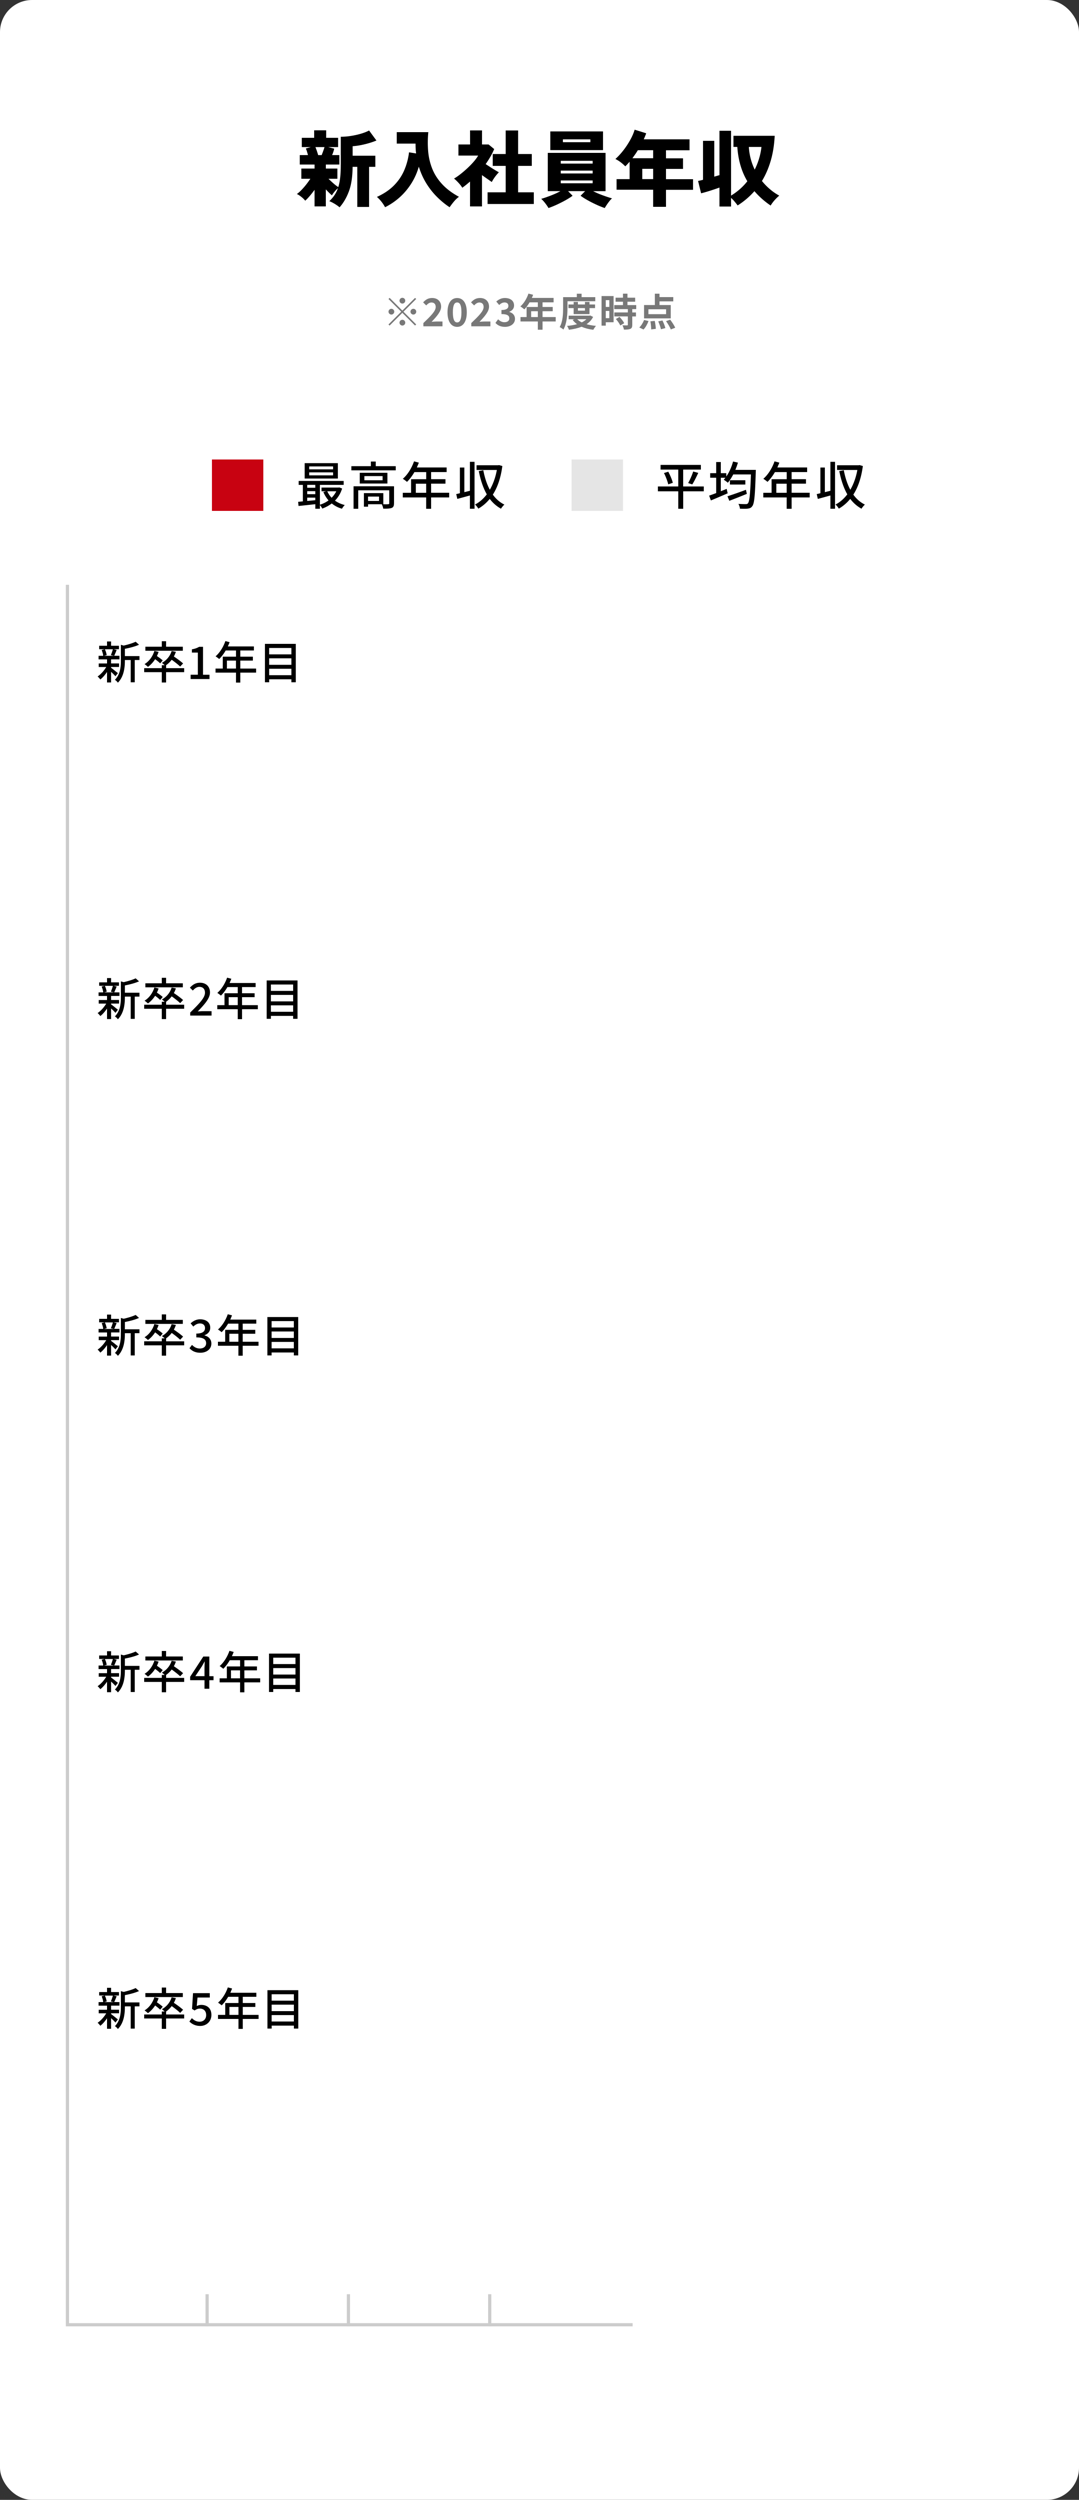 <svg id="_レイヤー_2" xmlns="http://www.w3.org/2000/svg" viewBox="0 0 336 778"><rect x="0" y="0" width="336" height="778" fill="#333333" stroke="none"/><defs><style>.cls-1,.cls-3{fill:#000;stroke-width:0}.cls-3{fill:none}</style></defs><g id="layer"><rect width="336" height="778" rx="10" ry="10" style="fill:#fff;stroke-width:0"/><path class="cls-1" d="M105.75 64.53c-.42-.36-.93-.73-1.55-1.1-.62-.37-1.17-.65-1.65-.82.62-.59 1.16-1.21 1.6-1.86.44-.65.8-1.38 1.08-2.2-.33.29-.68.66-1.04 1.09-.36.43-.64.82-.83 1.17-.24-.21-.53-.48-.87-.81s-.68-.68-1.03-1.07v5.3h-3.51v-5.15c-.49.68-.99 1.32-1.52 1.94-.53.62-.99 1.1-1.39 1.44-.29-.38-.69-.78-1.2-1.18-.5-.41-.97-.71-1.4-.9.43-.29.91-.71 1.43-1.25s1.03-1.12 1.52-1.75.91-1.22 1.26-1.75h-2.81v-3.17h4.11v-1.25h-4.6v-2.94h2.55c-.1-.4-.21-.78-.32-1.14-.11-.36-.23-.67-.35-.91l1.56-.44h-2.81v-2.89h3.85v-2.34h3.74v2.34h3.72v2.89h-3.09l1.87.49c-.07.33-.16.66-.27.99s-.24.67-.38 1.01h2.26v2.94h-4.21v1.25h3.59v3.17h-2.76c.43.45.94.92 1.51 1.42s1.08.89 1.53 1.18c.28-.88.48-1.9.6-3.04.12-1.14.18-2.46.18-3.95v-8.68c.99 0 2.02-.08 3.11-.25 1.08-.17 2.13-.39 3.13-.69 1-.29 1.86-.63 2.57-1.01l2.29 3.12c-.61.26-1.33.52-2.17.77-.84.25-1.72.47-2.63.65s-1.78.3-2.61.35v2.96h7.07v3.46h-1.95V64.4h-3.67V51.92h-1.46c-.02 3.03-.39 5.55-1.12 7.54-.73 1.99-1.71 3.68-2.94 5.07Zm-6.68-16.25h1.09c.17-.43.34-.88.51-1.34.16-.46.29-.84.38-1.16h-2.83c.14.33.29.72.44 1.17.16.45.29.89.42 1.33Zm20.85 16.23c-.31-.59-.69-1.17-1.13-1.73s-.92-1.06-1.42-1.5c2.15-.97 3.92-2.16 5.3-3.56 1.39-1.4 2.46-2.98 3.21-4.73a20.31 20.31 0 0 0 1.49-5.59l2.21.36c-.07-.5-.12-1-.14-1.51-.03-.5-.04-1.02-.04-1.56h-5.85v-3.56h9.83a31.76 31.76 0 0 0-.04 6.08c.18 1.92.62 3.73 1.31 5.42.69 1.69 1.71 3.26 3.06 4.71 1.34 1.45 3.08 2.75 5.21 3.91-.54.38-1.06.87-1.56 1.47s-.95 1.19-1.35 1.78c-1.37-.9-2.67-1.97-3.91-3.2-1.24-1.23-2.35-2.63-3.33-4.21s-1.76-3.32-2.35-5.23c-.52 1.82-1.27 3.53-2.26 5.12-.99 1.59-2.17 3.03-3.56 4.3a20.656 20.656 0 0 1-4.68 3.21Zm26.45-.26V56.5c-.38.33-.78.66-1.18.99-.41.33-.82.64-1.23.94-.29-.49-.69-1-1.18-1.53s-.96-.98-1.39-1.33c.61-.35 1.27-.8 1.99-1.37.72-.56 1.43-1.17 2.14-1.83.71-.66 1.37-1.33 1.96-2.01.6-.68 1.07-1.33 1.42-1.94h-6.14v-3.46h3.62v-4.37h3.72v4.37h2.05l1.74 1.43c-.33.8-.72 1.59-1.17 2.37-.45.78-.95 1.55-1.48 2.31.47.31.96.63 1.47.96s1.01.64 1.48.92.86.51 1.16.66c-.22.23-.48.52-.78.88-.29.36-.57.74-.82 1.12-.25.38-.45.73-.61 1.04-.43-.31-.92-.65-1.46-1.03-.54-.37-1.07-.75-1.59-1.13v9.75h-3.72Zm5.46-.76v-3.64h5.64v-8.22h-4.03v-3.69h4.03v-7.33h3.87v7.33h4.26v3.69h-4.26v8.22h4.89v3.64h-14.4Zm18.96 1.25c-.23-.42-.56-.91-1-1.48-.44-.57-.86-1.03-1.26-1.38.45-.12 1.02-.3 1.72-.55.69-.24 1.42-.52 2.18-.84.76-.32 1.46-.65 2.08-1h-3.93V47.58h17.99v11.91h-3.87c.64.33 1.33.64 2.07.94.74.29 1.45.55 2.13.78.68.23 1.24.4 1.68.52-.26.23-.54.52-.83.9-.29.37-.57.75-.82 1.13-.25.38-.46.71-.61.99-.81-.28-1.7-.63-2.64-1.07-.95-.43-1.85-.89-2.72-1.38-.87-.49-1.59-.95-2.16-1.38l1.4-1.43h-5.3l1.4 1.43c-.57.43-1.29.89-2.16 1.38-.87.48-1.77.94-2.72 1.38-.95.43-1.82.79-2.64 1.07Zm.58-18.02V40.9h16.41v5.82h-16.41Zm3.25 4.19h9.93v-.86h-9.93v.86Zm0 3.07h9.93v-.88h-9.93v.88Zm0 3.06h9.93v-.88h-9.93v.88Zm.67-12.79h8.55v-.88h-8.55v.88Zm28.1 20.1v-5.3H192v-3.3h4.06v-5.41c-.23.24-.45.49-.66.73-.22.24-.45.48-.69.7-.38-.4-.83-.8-1.34-1.2-.51-.4-1.09-.76-1.73-1.09.87-.78 1.7-1.69 2.5-2.72.8-1.03 1.5-2.11 2.12-3.22s1.07-2.18 1.37-3.18l3.59 1.12c-.1.31-.22.62-.35.94-.13.31-.26.62-.4.94h14.25v3.41h-7.33v2.5h5.3v3.3h-5.3v3.2h8.42v3.3h-8.42v5.3h-3.98Zm-6.45-15.11h6.45v-2.5h-4.76c-.26.43-.53.86-.82 1.27s-.58.82-.87 1.22Zm3.07 6.5h3.38v-3.2h-3.38v3.2Zm24.03 8.56v-5.93c-.85.31-1.79.63-2.83.96-1.04.33-2 .61-2.89.83l-.94-3.85c.19-.03.42-.08.68-.14s.55-.13.86-.22V43.83h3.51v11.15c.29-.09.58-.17.84-.25s.52-.15.77-.22V40.7h3.61v20.18c.99-.61 1.91-1.28 2.76-2.03s1.62-1.56 2.31-2.44c-.9-1.51-1.61-3.15-2.13-4.93-.52-1.78-.85-3.7-.99-5.76h-1.2v-3.46h12.84c-.14 2.83-.55 5.41-1.23 7.75-.69 2.34-1.6 4.45-2.74 6.32.76.94 1.59 1.79 2.5 2.56.9.77 1.86 1.43 2.89 1.99-.48.4-.97.88-1.46 1.43-.49.55-.89 1.11-1.22 1.66-.97-.66-1.88-1.36-2.72-2.11-.84-.75-1.62-1.53-2.33-2.37a24.236 24.236 0 0 1-5.23 4.45c-.29-.4-.62-.81-.96-1.22-.35-.42-.71-.8-1.09-1.14v2.7h-3.61Zm10.98-11.52c.55-1.11 1.01-2.26 1.36-3.45.36-1.19.6-2.39.74-3.6h-3.93c.07 1.23.26 2.44.57 3.63.31 1.19.73 2.33 1.25 3.42Z"/><path d="m129.25 92.7.35.35-3.96 3.96 3.96 3.96-.35.35-3.96-3.96-3.97 3.97-.35-.35 3.97-3.97-3.96-3.96.35-.35 3.96 3.96 3.96-3.96Zm-7.37 5.2c-.49 0-.9-.41-.9-.9s.41-.9.9-.9.9.41.9.9-.41.9-.9.9Zm2.52-4.32c0-.49.41-.9.9-.9s.9.41.9.9-.41.9-.9.9-.9-.41-.9-.9Zm1.8 6.84c0 .49-.41.9-.9.9s-.9-.41-.9-.9.41-.9.9-.9.9.41.9.9Zm2.52-4.32c.49 0 .9.41.9.9s-.41.9-.9.9-.9-.41-.9-.9.41-.9.9-.9Zm3.12 4.44c2.31-2.21 3.84-3.72 3.84-5 0-.88-.48-1.4-1.33-1.4-.65 0-1.18.43-1.63.92l-.96-.96c.82-.88 1.61-1.36 2.82-1.36 1.68 0 2.79 1.07 2.79 2.7 0 1.51-1.39 3.07-2.97 4.72.44-.05 1.03-.1 1.45-.1h1.94v1.49h-5.95v-1.02Zm7.51-3.34c0-2.93 1.19-4.45 3.01-4.45s3 1.54 3 4.45-1.17 4.53-3 4.53-3.01-1.59-3.01-4.53Zm4.34 0c0-2.4-.56-3.07-1.33-3.07s-1.34.67-1.34 3.07.58 3.15 1.34 3.15 1.33-.74 1.33-3.15Zm3.07 3.34c2.31-2.21 3.84-3.72 3.84-5 0-.88-.48-1.4-1.33-1.4-.65 0-1.18.43-1.63.92l-.96-.96c.82-.88 1.61-1.36 2.82-1.36 1.68 0 2.79 1.07 2.79 2.7 0 1.51-1.39 3.07-2.97 4.72.44-.05 1.03-.1 1.45-.1h1.94v1.49h-5.95v-1.02Zm7.52-.05.83-1.12c.53.52 1.17.91 1.98.91.9 0 1.51-.43 1.51-1.17 0-.84-.52-1.36-2.45-1.36v-1.27c1.63 0 2.16-.54 2.16-1.28 0-.67-.43-1.07-1.19-1.07-.64 0-1.15.3-1.68.79l-.9-1.08c.77-.67 1.62-1.1 2.66-1.1 1.71 0 2.88.84 2.88 2.33 0 .94-.55 1.58-1.47 1.96v.06c1 .26 1.76 1 1.76 2.13 0 1.58-1.43 2.51-3.12 2.51-1.4 0-2.35-.53-2.97-1.24Zm18.77-.44h-4.1v2.57h-1.47v-2.57h-5.4v-1.37h1.9v-3.15h3.5V94.1h-2.57c-.49.85-1.07 1.62-1.63 2.18-.28-.24-.89-.72-1.24-.92 1.08-.91 2-2.45 2.52-3.99l1.45.37c-.11.34-.24.66-.4.98h6.78v1.38h-3.44v1.43h3.17v1.33h-3.17v1.82h4.1v1.37Zm-5.57-1.37v-1.82h-2.08v1.82h2.08Zm9.23-2.84c0 1.94-.18 4.88-1.27 6.73-.24-.24-.84-.64-1.16-.78 1-1.7 1.07-4.2 1.07-5.95v-3.36h4.27v-1.07h1.49v1.07h4.26v1.27h-8.65v2.09Zm7.99 2.78c-.48.96-1.19 1.7-2.05 2.28.88.25 1.87.42 2.95.52-.29.3-.66.85-.84 1.22-1.38-.17-2.6-.48-3.65-.95-1.18.47-2.52.76-3.95.94-.11-.36-.36-.9-.58-1.2 1.1-.1 2.16-.26 3.11-.54-.53-.37-1-.82-1.38-1.33l.56-.2h-1.79v-1.12h6.46l.25-.06.89.44Zm-6.07-.86v-1.87h-1.62v-1.13h1.62v-.79h1.34v.79h2.18v-.79h1.42v.79h1.73v1.13h-1.73v1.87h-4.94Zm1.13 1.59c.36.38.84.71 1.4.98.55-.26 1.04-.6 1.44-.98h-2.84Zm.21-3.46v.79h2.18v-.79h-2.18Zm11.1 4.4h-2.43v1.06h-1.32v-9.21h3.75v8.16Zm-2.43-6.88v2.11h1.1v-2.11h-1.1Zm1.1 5.61v-2.25h-1.1v2.25h1.1Zm7.15-2.81v1.03h1.15v1.24h-1.15v2.61c0 .68-.13 1.04-.6 1.26-.47.2-1.12.24-2 .24-.05-.4-.26-.96-.46-1.34.58.02 1.25.02 1.43.02.19 0 .25-.05.25-.22v-2.58h-4.21v-1.24h4.21V96.2h-4.23v-1.25h2.71V93.9h-2.3v-1.25h2.3v-1.26h1.4v1.26h2.4v1.25h-2.4v1.05h2.73v1.25h-1.24Zm-3.97 2.41c.55.59 1.2 1.38 1.45 1.97l-1.22.71c-.22-.55-.83-1.4-1.37-2.01l1.14-.66Zm6.15 3.3c.59-.53 1.16-1.47 1.5-2.34l1.38.33c-.35.96-.92 2-1.56 2.64l-1.32-.64Zm9.8-2.83h-8.31v-4.16h3.36V91.4h1.45v1.06h4.29v1.33h-4.29v1.14h3.5v4.16Zm-1.45-2.84h-5.5v1.52h5.5v-1.52Zm-3.53 3.62c.18.82.31 1.85.34 2.47l-1.45.18c0-.62-.1-1.69-.24-2.52l1.36-.13Zm2.4-.14c.37.76.77 1.75.91 2.38l-1.38.36c-.13-.62-.49-1.66-.84-2.45l1.31-.29Zm2.41-.24c.58.76 1.27 1.8 1.57 2.51l-1.38.53c-.25-.68-.9-1.77-1.48-2.58l1.28-.46Z" style="fill:#787878;stroke-width:0"/><path class="cls-3" d="M0 0h336v40H0z"/><path class="cls-1" d="M106.53 152.04a9.091 9.091 0 0 1-2.22 3.76c.86.62 1.91 1.09 3.06 1.38-.3.26-.7.8-.88 1.15-1.22-.35-2.29-.91-3.18-1.65-.9.69-1.91 1.22-2.96 1.6-.14-.32-.46-.8-.74-1.09v1.14h-1.42v-1.42c-1.89.21-3.78.42-5.23.56l-.11-1.3c.43-.03.93-.08 1.46-.13v-5.14H93v-1.22h14.02v1.22h-7.4v6.18c.94-.29 1.87-.75 2.69-1.34a9.73 9.73 0 0 1-1.62-2.61l.87-.24h-1.44v-1.15h5.27l.26-.05.91.35Zm-1.32-3.11H94.87v-4.79h10.34v4.79Zm-9.54 1.97v.9h2.51v-.9h-2.51Zm0 2.9h2.51v-.94h-2.51v.94Zm2.51 1.87v-.8h-2.51v1.04l2.51-.24Zm5.54-10.51h-7.43v.91h7.43v-.91Zm0 1.85h-7.43v.93h7.43v-.93Zm-1.8 5.88c.32.74.78 1.42 1.34 2.02.59-.59 1.09-1.26 1.46-2.02h-2.8Zm21.31-7.81v1.3h-13.81v-1.3h6.07v-1.44h1.52v1.44h6.23Zm-.54 11.58c0 .75-.16 1.17-.7 1.41-.56.22-1.39.24-2.64.24-.06-.42-.27-.99-.46-1.38h-4.27v.77h-1.3v-4.23h6.05v3.46c.7.02 1.31.02 1.5-.02.26 0 .34-.06.34-.27v-4.05h-9.65v5.75h-1.46v-7h12.6v5.31Zm-2.05-9.52v3.34h-8.61v-3.34h8.61Zm-1.5 1.03h-5.67v1.3h5.67v-1.3Zm-1.11 6.37h-3.42v1.36h3.42v-1.36Zm21.84.27h-5.62v3.54h-1.54v-3.54h-7.28v-1.44h2.58v-4.23h4.71v-2.21h-3.67c-.69 1.18-1.49 2.24-2.31 3.04-.29-.26-.93-.74-1.3-.96 1.47-1.26 2.75-3.3 3.49-5.43l1.5.4c-.19.5-.42 1.02-.62 1.5h9.27v1.44h-4.83v2.21h4.47v1.39h-4.47v2.83h5.62v1.44Zm-7.16-1.44v-2.83h-3.22v2.83h3.22Zm13.62-9.64h1.44v14.6h-1.44v-4.13c-1.38.38-2.79.77-3.92 1.07l-.34-1.5c.34-.08.72-.16 1.14-.27v-8h1.39v7.67l1.73-.43v-9Zm10.1 1.31c-.48 3.67-1.5 6.61-2.96 8.9.96 1.33 2.14 2.38 3.6 3.1-.34.29-.83.88-1.06 1.28-1.39-.77-2.54-1.79-3.51-3.06a12.795 12.795 0 0 1-3.55 3.04c-.22-.38-.67-.99-1.04-1.28 1.38-.7 2.62-1.78 3.68-3.17-1.15-2.02-1.95-4.47-2.5-7.24l1.41-.26c.43 2.26 1.09 4.32 2.03 6.07.99-1.71 1.76-3.79 2.19-6.16h-6.32v-1.47h6.75l.27-.05.99.29Z"/><path style="fill:#c80211;stroke-width:0" d="M66 143h16v16H66z"/><path class="cls-1" d="M219.17 152.9h-6.42v5.44h-1.54v-5.44h-6.34v-1.5h6.34v-5.25h-5.51v-1.46h12.55v1.46h-5.51v5.25h6.42v1.5Zm-11.07-6.1c.59 1.1 1.2 2.53 1.41 3.46l-1.42.48c-.21-.91-.75-2.4-1.33-3.52l1.34-.42Zm6.19 3.54c.54-.96 1.22-2.48 1.57-3.6l1.58.43c-.58 1.25-1.28 2.69-1.87 3.59l-1.28-.42Zm21.08-4.1s-.02.54-.03.75c-.22 7.2-.43 9.75-1.09 10.55-.38.54-.77.67-1.38.75-.56.08-1.52.06-2.46.02-.02-.43-.21-1.07-.48-1.5 1.01.08 1.91.08 2.31.08.32.02.5-.05.67-.26.48-.53.72-2.9.93-8.98h-5.51c-.51.99-1.09 1.89-1.68 2.59-.29-.26-.93-.74-1.28-.94.18-.19.35-.38.51-.61h-1.42v4.19c.61-.24 1.22-.48 1.82-.74l.32 1.39c-1.81.78-3.75 1.6-5.23 2.22l-.54-1.5a64.7 64.7 0 0 0 2.19-.8v-4.77h-1.87v-1.42h1.87v-3.47h1.44v3.47h1.71v1.04c.91-1.3 1.65-2.98 2.1-4.67l1.52.34c-.22.77-.5 1.54-.8 2.27h6.39Zm-2.8 7.46c-1.89.77-3.91 1.57-5.46 2.16l-.58-1.41c1.41-.45 3.67-1.23 5.76-2.02l.27 1.26Zm-.47-4.24v1.34h-4.8v-1.34h4.8Zm20.03 5.35h-5.62v3.54h-1.54v-3.54h-7.28v-1.44h2.58v-4.23h4.71v-2.21h-3.67c-.69 1.18-1.49 2.24-2.31 3.04-.29-.26-.93-.74-1.3-.96 1.47-1.26 2.75-3.3 3.49-5.43l1.5.4c-.19.5-.42 1.02-.62 1.5h9.27v1.44h-4.83v2.21h4.47v1.39h-4.47v2.83h5.62v1.44Zm-7.16-1.44v-2.83h-3.22v2.83h3.22Zm13.62-9.64h1.44v14.6h-1.44v-4.13c-1.38.38-2.79.77-3.92 1.07l-.34-1.5c.34-.08.72-.16 1.14-.27v-8h1.39v7.67l1.73-.43v-9Zm10.1 1.31c-.48 3.67-1.5 6.61-2.96 8.9.96 1.33 2.14 2.38 3.6 3.1-.34.29-.83.88-1.06 1.28-1.39-.77-2.54-1.79-3.51-3.06a12.795 12.795 0 0 1-3.55 3.04c-.22-.38-.67-.99-1.04-1.28 1.38-.7 2.62-1.78 3.68-3.17-1.15-2.02-1.95-4.47-2.5-7.24l1.41-.26c.43 2.26 1.09 4.32 2.03 6.07.99-1.71 1.76-3.79 2.19-6.16h-6.32v-1.47h6.75l.27-.05.99.29Z"/><path style="fill:#e5e5e5;stroke-width:0" d="M178 143h16v16h-16z"/><path class="cls-1" d="M35.95 210.47c-.28-.34-.84-.9-1.36-1.39v3.32h-1.26v-3.28c-.63.94-1.37 1.79-2.09 2.35-.2-.29-.57-.71-.84-.94.95-.63 2-1.79 2.68-2.94h-2.34v-1.11h2.59v-1.27H30.7v-1.11h1.44c-.04-.5-.25-1.25-.49-1.81l.95-.24h-1.72v-1.08h2.45v-1.33h1.26v1.33h2.45v1.08h-1.69l.98.22c-.27.66-.53 1.34-.77 1.82h1.64v1.11h-2.61v1.27h2.48v1.11h-2.48v.24c.5.35 1.79 1.4 2.12 1.67l-.76.97Zm-3.29-8.41c.28.59.5 1.33.56 1.83l-.81.21h3.08l-.97-.21c.22-.52.49-1.28.63-1.83h-2.49Zm10.77 3.35h-1.47v6.93H40.7v-6.93h-1.81v.13c0 2.07-.25 4.99-2.19 6.93-.15-.28-.63-.73-.92-.9 1.7-1.72 1.86-4.12 1.86-6.05v-4.85l.87.25c1.37-.32 2.86-.76 3.73-1.21l1.05.94c-1.2.55-2.88.98-4.4 1.27v2.27h4.54v1.21Zm13.91 3.78h-5.62v3.22h-1.34v-3.22H44.9v-1.25h5.48v-.92h.9c-.25-.25-.63-.56-.87-.71 1.44-.8 2.54-2.1 3.04-3.71l1.32.25c-.17.52-.38 1.01-.63 1.46 1.01.67 2.24 1.57 2.87 2.17l-.91.97c-.56-.56-1.65-1.42-2.63-2.12a7.99 7.99 0 0 1-1.75 1.69h.01v.92h5.62v1.25Zm-7.46-2.74c-.35-.35-.98-.87-1.57-1.3-.63.97-1.4 1.79-2.24 2.4-.21-.22-.76-.67-1.05-.87 1.43-.88 2.52-2.37 3.05-4.1l1.32.29c-.15.45-.32.88-.53 1.3.64.43 1.4.98 1.81 1.36l-.78.92Zm7.06-3.93H45.27v-1.25h5.11v-1.71h1.34v1.71h5.21v1.25Zm2.42 7.47h2.25v-6.89h-1.85v-1.02c.97-.17 1.65-.42 2.24-.78h1.22v8.7h2.02v1.33h-5.88V210Zm20.39-.66h-4.92v3.1h-1.34v-3.1h-6.37v-1.26h2.25v-3.7h4.12v-1.93h-3.21c-.6 1.04-1.3 1.96-2.02 2.66-.25-.22-.81-.64-1.13-.84 1.29-1.11 2.41-2.88 3.05-4.75l1.32.35c-.17.43-.36.9-.55 1.32h8.11v1.26h-4.23v1.93h3.91v1.22h-3.91v2.48h4.92v1.26Zm-6.27-1.26v-2.48h-2.82v2.48h2.82Zm18.63-7.69v11.95h-1.37v-.92h-6.92v.92H82.5v-11.95h9.61Zm-8.29 1.28v1.99h6.92v-1.99h-6.92Zm0 3.22v2.02h6.92v-2.02h-6.92Zm6.92 5.25v-2h-6.92v2h6.92Z"/><path class="cls-3" d="M0 160h336v40H0z"/><path class="cls-1" d="M35.95 315.22c-.28-.34-.84-.9-1.36-1.39v3.32h-1.26v-3.28c-.63.94-1.37 1.79-2.09 2.35-.2-.29-.57-.71-.84-.94.95-.63 2-1.79 2.68-2.94h-2.34v-1.11h2.59v-1.27H30.7v-1.11h1.44c-.04-.5-.25-1.25-.49-1.81l.95-.24h-1.72v-1.08h2.45v-1.33h1.26v1.33h2.45v1.08h-1.69l.98.22c-.27.66-.53 1.34-.77 1.82h1.64v1.11h-2.61v1.27h2.48v1.11h-2.48v.24c.5.35 1.79 1.4 2.12 1.67l-.76.97Zm-3.29-8.41c.28.59.5 1.33.56 1.83l-.81.21h3.08l-.97-.21c.22-.52.49-1.27.63-1.83h-2.49Zm10.77 3.35h-1.47v6.93H40.7v-6.93h-1.81v.13c0 2.07-.25 4.99-2.19 6.93-.15-.28-.63-.73-.92-.9 1.7-1.72 1.86-4.12 1.86-6.05v-4.85l.87.25c1.37-.32 2.86-.76 3.73-1.2l1.05.94c-1.2.55-2.88.98-4.4 1.27v2.27h4.54v1.2Zm13.91 3.78h-5.62v3.22h-1.34v-3.22H44.9v-1.25h5.48v-.92h.9c-.25-.25-.63-.56-.87-.71 1.44-.8 2.54-2.1 3.04-3.71l1.32.25c-.17.52-.38 1.01-.63 1.46 1.01.67 2.24 1.57 2.87 2.17l-.91.97c-.56-.56-1.65-1.42-2.63-2.12a7.99 7.99 0 0 1-1.75 1.69h.01v.92h5.62v1.25Zm-7.46-2.74c-.35-.35-.98-.87-1.57-1.3-.63.97-1.4 1.79-2.24 2.4-.21-.22-.76-.67-1.05-.87 1.43-.88 2.52-2.37 3.05-4.1l1.32.29c-.15.45-.32.88-.53 1.3.64.43 1.4.98 1.81 1.36l-.78.92Zm7.06-3.93H45.27v-1.25h5.11v-1.71h1.34v1.71h5.21v1.25Zm2.28 7.86c2.87-2.82 4.61-4.61 4.61-6.18 0-1.09-.59-1.82-1.75-1.82-.81 0-1.48.52-2.03 1.15l-.91-.9c.88-.95 1.79-1.54 3.14-1.54 1.89 0 3.11 1.2 3.11 3.03s-1.67 3.68-3.81 5.92c.52-.06 1.18-.1 1.68-.1h2.62v1.37h-6.65v-.94Zm21.07-1.05h-4.92v3.1h-1.34v-3.1h-6.37v-1.26h2.25v-3.7h4.12v-1.93h-3.21c-.6 1.04-1.3 1.96-2.02 2.66-.25-.22-.81-.64-1.13-.84 1.29-1.11 2.41-2.89 3.05-4.75l1.32.35c-.17.43-.36.9-.55 1.32h8.11v1.26h-4.23v1.93h3.91v1.22h-3.91v2.48h4.92v1.26Zm-6.26-1.26v-2.48h-2.82v2.48h2.82Zm18.62-7.69v11.95h-1.37v-.92h-6.92v.92h-1.32v-11.95h9.61Zm-8.29 1.27v1.99h6.92v-1.99h-6.92Zm0 3.23v2.02h6.92v-2.02h-6.92Zm6.92 5.25v-2h-6.92v2h6.92ZM35.95 419.96c-.28-.34-.84-.9-1.36-1.39v3.32h-1.26v-3.28c-.63.94-1.37 1.79-2.09 2.35-.2-.29-.57-.71-.84-.94.95-.63 2-1.79 2.68-2.94h-2.34v-1.11h2.59v-1.28H30.7v-1.11h1.44c-.04-.5-.25-1.25-.49-1.81l.95-.24h-1.72v-1.08h2.45v-1.33h1.26v1.33h2.45v1.08h-1.69l.98.22c-.27.66-.53 1.34-.77 1.82h1.64v1.11h-2.61v1.28h2.48v1.11h-2.48v.24c.5.35 1.79 1.4 2.12 1.67l-.76.97Zm-3.29-8.4c.28.59.5 1.33.56 1.83l-.81.21h3.08l-.97-.21c.22-.52.49-1.27.63-1.83h-2.49Zm10.77 3.35h-1.47v6.93H40.7v-6.93h-1.81v.13c0 2.07-.25 4.99-2.19 6.93-.15-.28-.63-.73-.92-.9 1.7-1.72 1.86-4.12 1.86-6.05v-4.85l.87.25c1.37-.32 2.86-.76 3.73-1.2l1.05.94c-1.2.55-2.88.98-4.4 1.27v2.27h4.54v1.2Zm13.91 3.78h-5.62v3.22h-1.34v-3.22H44.9v-1.25h5.48v-.92h.9c-.25-.25-.63-.56-.87-.71 1.44-.8 2.54-2.1 3.04-3.71l1.32.25c-.17.52-.38 1.01-.63 1.46 1.01.67 2.24 1.57 2.87 2.17l-.91.97c-.56-.56-1.65-1.42-2.63-2.12-.5.67-1.11 1.23-1.75 1.7h.01v.92h5.62v1.25Zm-7.46-2.74c-.35-.35-.98-.87-1.57-1.3-.63.97-1.4 1.79-2.24 2.39-.21-.22-.76-.67-1.05-.87 1.43-.88 2.52-2.37 3.05-4.1l1.32.29c-.15.45-.32.88-.53 1.3.64.43 1.4.98 1.81 1.36l-.78.92Zm7.06-3.93H45.27v-1.25h5.11v-1.71h1.34v1.71h5.21v1.25Zm2.06 7.57.79-1.04c.6.62 1.37 1.13 2.44 1.13 1.16 0 1.96-.63 1.96-1.64 0-1.11-.73-1.82-3.05-1.82v-1.19c2.03 0 2.7-.74 2.7-1.71 0-.9-.6-1.44-1.58-1.44-.8 0-1.47.39-2.06.98l-.84-1.01c.81-.74 1.76-1.26 2.96-1.26 1.85 0 3.15.95 3.15 2.61 0 1.16-.69 1.93-1.78 2.34v.07c1.19.29 2.13 1.16 2.13 2.52 0 1.81-1.55 2.87-3.45 2.87-1.62 0-2.68-.64-3.36-1.42Zm21.5-.76h-4.92v3.1h-1.34v-3.1h-6.37v-1.26h2.25v-3.7h4.12v-1.93h-3.21c-.6 1.04-1.3 1.96-2.02 2.66-.25-.22-.81-.64-1.13-.84 1.29-1.11 2.41-2.89 3.05-4.75l1.32.35c-.17.43-.36.9-.55 1.32h8.11v1.26h-4.23v1.93h3.91v1.22h-3.91v2.48h4.92v1.26Zm-6.26-1.26v-2.48h-2.82v2.48h2.82Zm18.63-7.69v11.95H91.5v-.92h-6.92v.92h-1.32v-11.95h9.61Zm-8.29 1.27v1.99h6.92v-1.99h-6.92Zm0 3.23v2.02h6.92v-2.02h-6.92Zm6.92 5.25v-2h-6.92v2h6.92ZM35.95 524.71c-.28-.34-.84-.9-1.36-1.39v3.32h-1.26v-3.28c-.63.94-1.37 1.79-2.09 2.35-.2-.29-.57-.71-.84-.94.95-.63 2-1.79 2.68-2.94h-2.34v-1.11h2.59v-1.27H30.7v-1.11h1.44c-.04-.5-.25-1.25-.49-1.81l.95-.24h-1.72v-1.08h2.45v-1.33h1.26v1.33h2.45v1.08h-1.69l.98.22c-.27.66-.53 1.34-.77 1.82h1.64v1.11h-2.61v1.27h2.48v1.11h-2.48v.24c.5.35 1.79 1.4 2.12 1.67l-.76.97Zm-3.29-8.4c.28.59.5 1.33.56 1.83l-.81.21h3.08l-.97-.21c.22-.52.49-1.27.63-1.83h-2.49Zm10.77 3.35h-1.47v6.93H40.7v-6.93h-1.81v.13c0 2.07-.25 4.99-2.19 6.93-.15-.28-.63-.73-.92-.9 1.7-1.72 1.86-4.12 1.86-6.05v-4.85l.87.25c1.37-.32 2.86-.76 3.73-1.2l1.05.94c-1.2.55-2.88.98-4.4 1.27v2.27h4.54v1.2Zm13.91 3.78h-5.62v3.22h-1.34v-3.22H44.9v-1.25h5.48v-.92h.9c-.25-.25-.63-.56-.87-.71 1.44-.8 2.54-2.1 3.04-3.71l1.32.25c-.17.52-.38 1.01-.63 1.46 1.01.67 2.24 1.57 2.87 2.17l-.91.97c-.56-.56-1.65-1.42-2.63-2.12a7.99 7.99 0 0 1-1.75 1.69h.01v.92h5.62v1.25Zm-7.46-2.75c-.35-.35-.98-.87-1.57-1.3-.63.97-1.4 1.79-2.24 2.4-.21-.22-.76-.67-1.05-.87 1.43-.88 2.52-2.37 3.05-4.1l1.32.29c-.15.45-.32.88-.53 1.3.64.43 1.4.98 1.81 1.36l-.78.92Zm7.06-3.92H45.27v-1.25h5.11v-1.71h1.34v1.71h5.21v1.25Zm6.74 6.14h-4.47v-1.08l4.1-6.29h1.88v6.12h1.3v1.25h-1.3v2.66h-1.51v-2.66Zm0-1.25v-2.54c0-.56.04-1.46.07-2.02h-.06c-.25.5-.53.98-.83 1.5l-2.03 3.05h2.84Zm17.34 1.92H76.1v3.1h-1.34v-3.1h-6.37v-1.26h2.25v-3.7h4.12v-1.93h-3.21c-.6 1.04-1.3 1.96-2.02 2.66-.25-.22-.81-.64-1.13-.84 1.29-1.11 2.41-2.89 3.05-4.75l1.32.35c-.17.43-.36.9-.55 1.32h8.11v1.26H76.1v1.93h3.91v1.22H76.1v2.48h4.92v1.26Zm-6.27-1.26v-2.48h-2.82v2.48h2.82Zm18.63-7.69v11.95h-1.37v-.92h-6.92v.92h-1.32v-11.95h9.61Zm-8.29 1.27v1.99h6.92v-1.99h-6.92Zm0 3.23v2.02h6.92v-2.02h-6.92Zm6.92 5.25v-2h-6.92v2h6.92ZM35.95 629.46c-.28-.34-.84-.9-1.36-1.39v3.32h-1.26v-3.28c-.63.94-1.37 1.79-2.09 2.35-.2-.29-.57-.71-.84-.94.95-.63 2-1.79 2.68-2.94h-2.34v-1.11h2.59v-1.27H30.7v-1.11h1.44c-.04-.5-.25-1.25-.49-1.81l.95-.24h-1.72v-1.08h2.45v-1.33h1.26v1.33h2.45v1.08h-1.69l.98.22c-.27.66-.53 1.34-.77 1.82h1.64v1.11h-2.61v1.27h2.48v1.11h-2.48v.24c.5.35 1.79 1.4 2.12 1.67l-.76.97Zm-3.29-8.4c.28.59.5 1.33.56 1.83l-.81.21h3.08l-.97-.21c.22-.52.49-1.28.63-1.83h-2.49Zm10.77 3.35h-1.47v6.93H40.7v-6.93h-1.81v.13c0 2.07-.25 4.99-2.19 6.93-.15-.28-.63-.73-.92-.9 1.7-1.72 1.86-4.12 1.86-6.05v-4.85l.87.25c1.37-.32 2.86-.76 3.73-1.21l1.05.94c-1.2.55-2.88.98-4.4 1.27v2.27h4.54v1.21Zm13.91 3.78h-5.62v3.22h-1.34v-3.22H44.9v-1.25h5.48v-.92h.9c-.25-.25-.63-.56-.87-.71 1.44-.8 2.54-2.1 3.04-3.71l1.32.25c-.17.52-.38 1.01-.63 1.46 1.01.67 2.24 1.57 2.87 2.17l-.91.97c-.56-.56-1.65-1.42-2.63-2.12a7.99 7.99 0 0 1-1.75 1.69h.01v.92h5.62v1.25Zm-7.46-2.75c-.35-.35-.98-.87-1.57-1.3-.63.97-1.4 1.79-2.24 2.4-.21-.22-.76-.67-1.05-.87 1.43-.88 2.52-2.37 3.05-4.1l1.32.29c-.15.45-.32.88-.53 1.3.64.43 1.4.98 1.81 1.36l-.78.92Zm7.06-3.92H45.27v-1.25h5.11v-1.71h1.34v1.71h5.21v1.25Zm2.04 7.61.77-1.05c.59.59 1.33 1.11 2.41 1.11 1.16 0 2.04-.78 2.04-2.06s-.78-2.02-1.96-2.02c-.66 0-1.05.2-1.65.59l-.79-.5.31-4.9h5.22v1.36h-3.82l-.24 2.65c.45-.22.85-.35 1.42-.35 1.72 0 3.14.97 3.14 3.12s-1.67 3.43-3.47 3.43c-1.62 0-2.65-.66-3.38-1.37Zm21.54-.8H75.6v3.1h-1.34v-3.1h-6.37v-1.26h2.25v-3.7h4.12v-1.93h-3.21c-.6 1.04-1.3 1.96-2.02 2.66-.25-.22-.81-.64-1.13-.84 1.29-1.11 2.41-2.88 3.05-4.75l1.32.35c-.17.43-.36.9-.55 1.32h8.11v1.26H75.6v1.93h3.91v1.22H75.6v2.48h4.92v1.26Zm-6.26-1.26v-2.48h-2.82v2.48h2.82Zm18.63-7.69v11.95h-1.37v-.92H84.6v.92h-1.32v-11.95h9.61Zm-8.3 1.27v1.99h6.92v-1.99h-6.92Zm0 3.23v2.02h6.92v-2.02h-6.92Zm6.92 5.25v-2h-6.92v2h6.92Z"/><path class="cls-3" d="M0 102h336v40H0z"/><path style="stroke:#ccc;stroke-miterlimit:10;fill:none" d="M197 723.5H21V182"/><path d="M108 714h1v10h-1zm-44 0h1v10h-1zm88 0h1v10h-1z" style="fill:#ccc;stroke-width:0"/><path class="cls-3" d="M0 738h336v40H0z"/></g></svg>